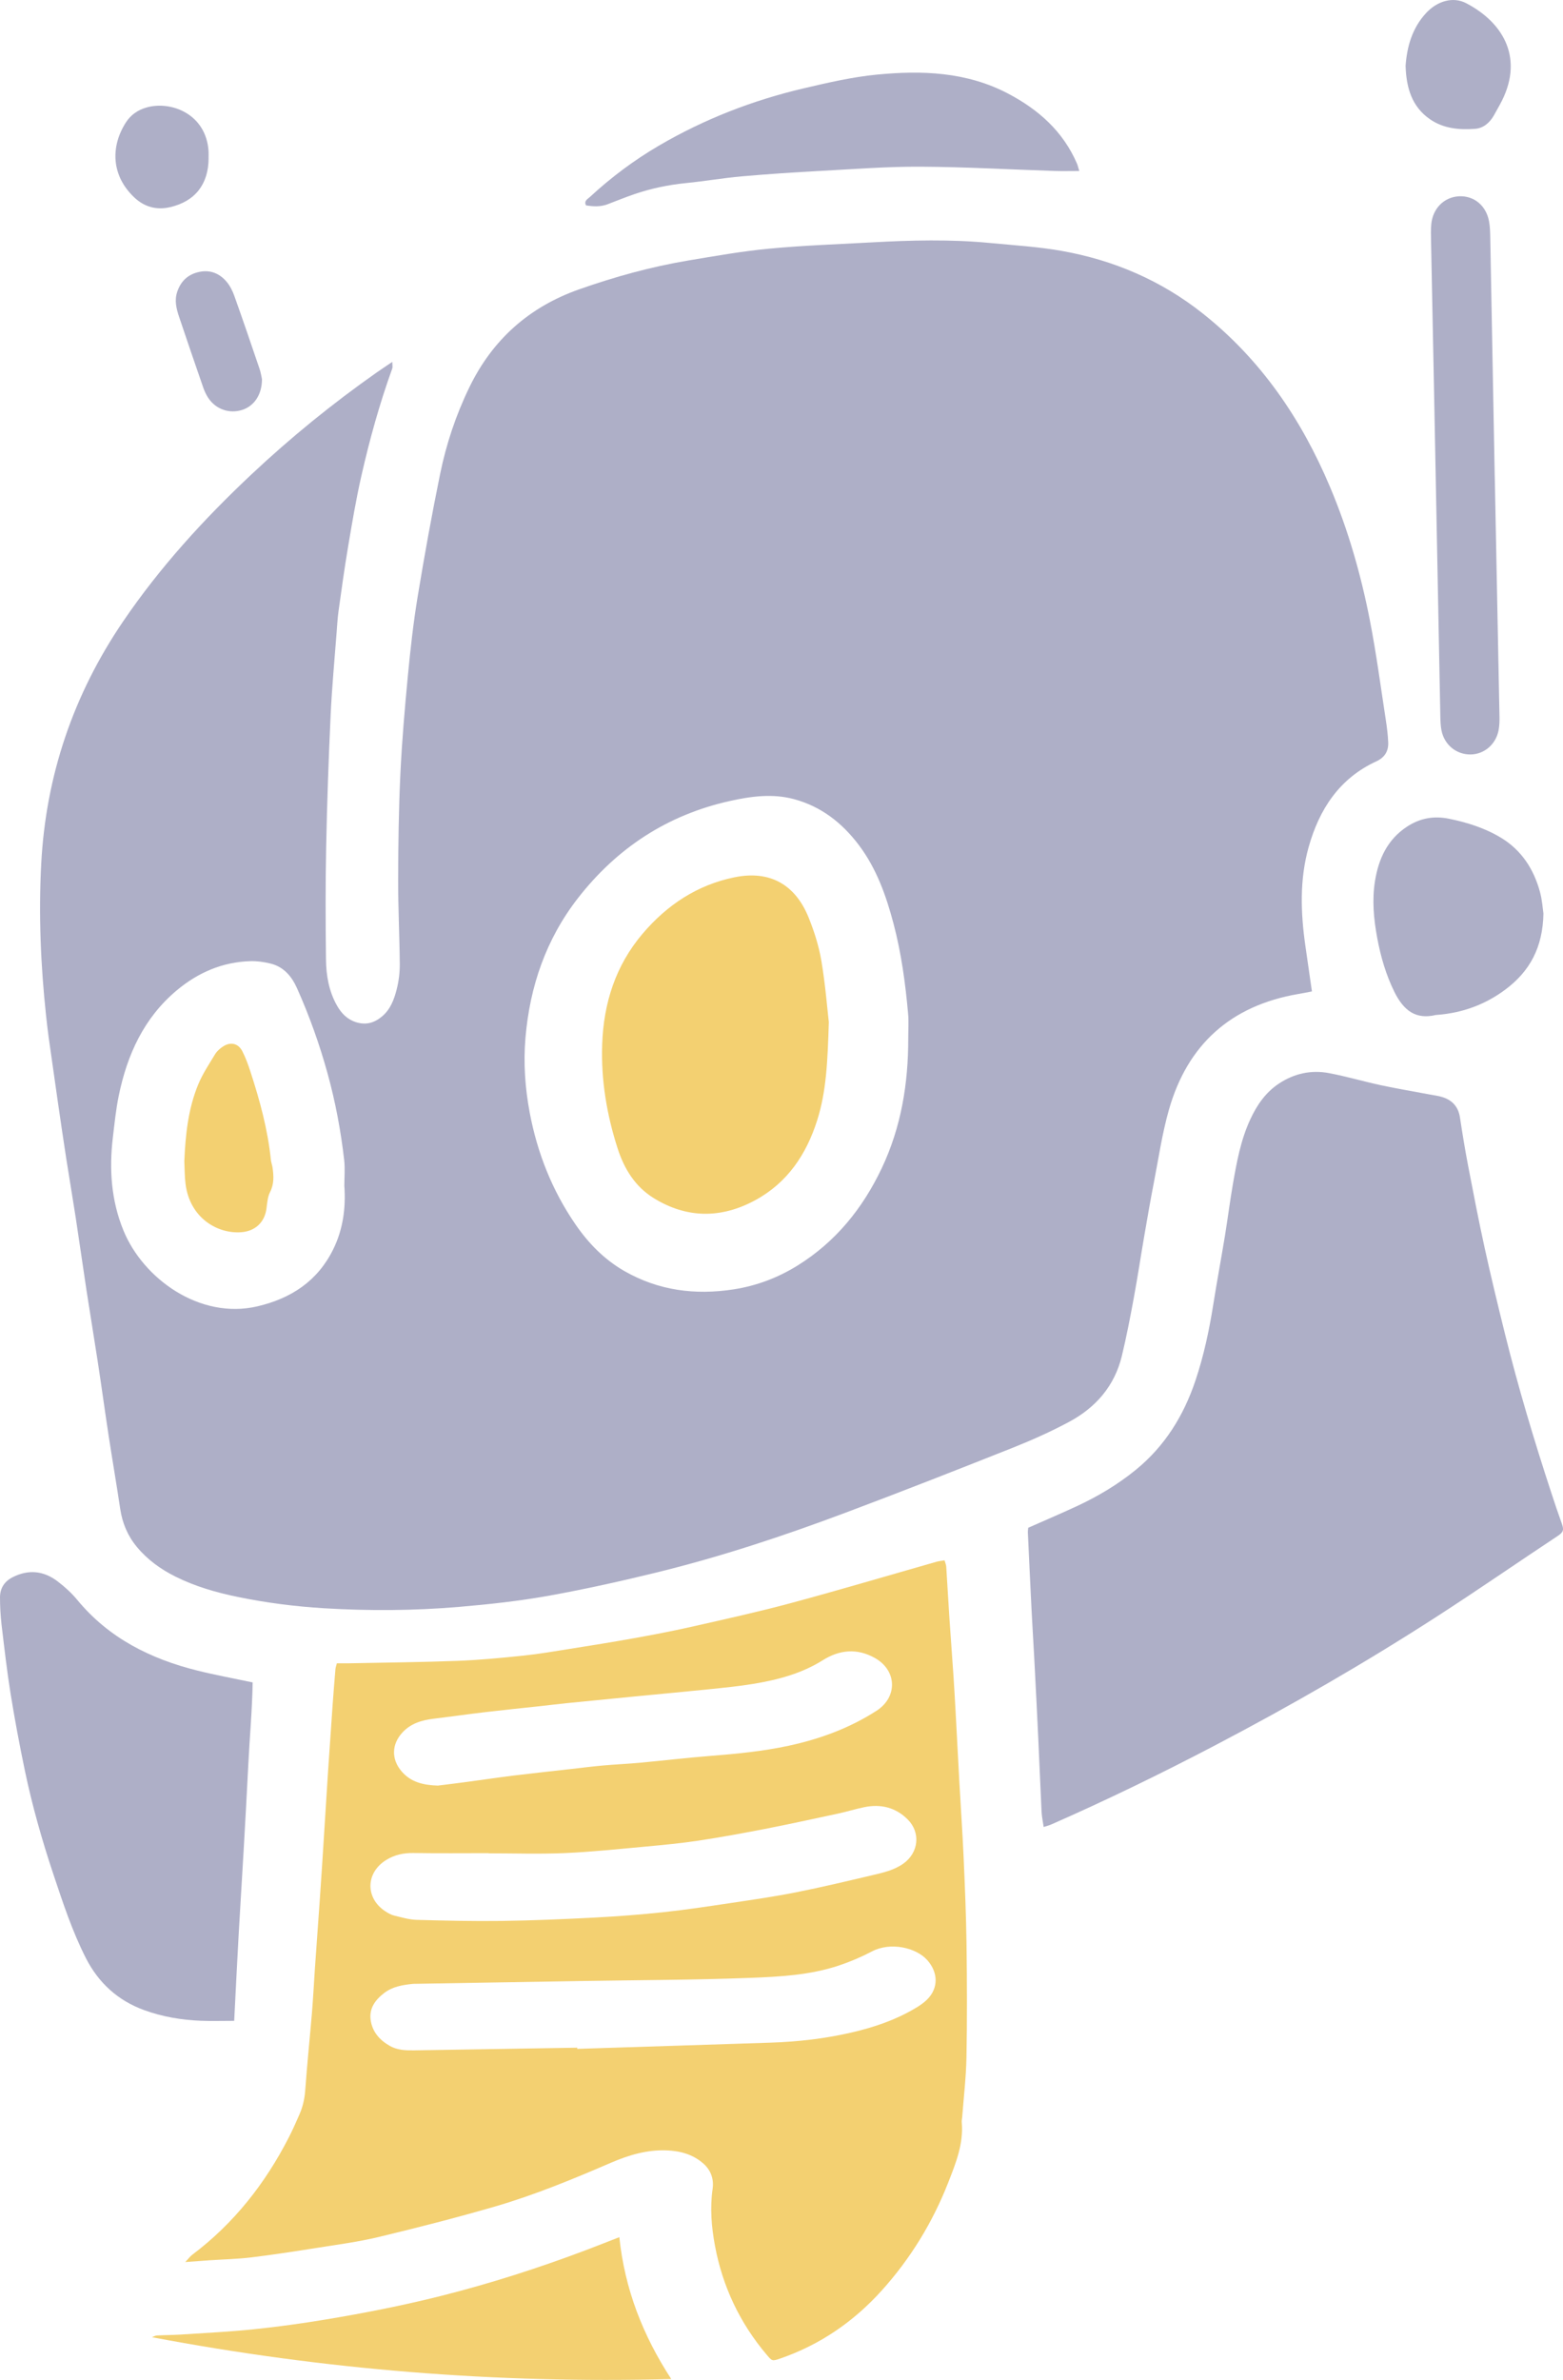 <?xml version="1.0" encoding="UTF-8"?><svg id="Layer_2" xmlns="http://www.w3.org/2000/svg" viewBox="0 0 453.1 689.6"><defs><style>.cls-1{fill:#f3d071;}.cls-2{fill:#aeafc7;}</style></defs><g id="Layer_1-2"><path class="cls-2" d="M380.33,287.27c-1.42.27-2.73.54-4.05.76-19.47,3.37-32.03,14.6-37.42,33.53-1.95,6.84-2.98,13.95-4.34,20.95-.98,5.02-1.85,10.06-2.72,15.1-1.07,6.18-2,12.39-3.14,18.56-1.03,5.59-2.11,11.18-3.44,16.7-2.1,8.72-7.56,14.98-15.31,19.13-5.27,2.82-10.76,5.28-16.32,7.49-16.16,6.42-32.34,12.77-48.61,18.87-17.81,6.68-35.87,12.66-54.35,17.2-10.39,2.55-20.85,4.88-31.38,6.78-8.63,1.56-17.37,2.51-26.14,3.26-13.07,1.11-26.12,1.19-39.17.4-8.37-.51-16.71-1.57-24.97-3.27-6.29-1.29-12.36-3.04-18.11-5.9-4.29-2.14-8.11-4.89-11.19-8.61-2.66-3.21-4.2-6.87-4.82-11-1.05-7.07-2.27-14.11-3.35-21.17-1.09-7.15-2.07-14.33-3.16-21.48-1.05-6.87-2.2-13.72-3.25-20.59-1.09-7.15-2.09-14.32-3.19-21.48-.85-5.53-1.8-11.05-2.66-16.58-.84-5.44-1.64-10.88-2.43-16.33-.91-6.31-1.81-12.62-2.69-18.93-.29-2.11-.53-4.22-.76-6.33-1.57-14.66-2.19-29.36-1.41-44.07,1.36-25.58,9.31-49,23.75-70.22,10.68-15.7,23.38-29.61,37.18-42.57,11.38-10.69,23.47-20.51,36.24-29.49,1.41-.99,2.85-1.93,4.61-3.13,0,.92.14,1.48-.02,1.93-3.68,10.19-6.57,20.6-8.96,31.15-1.54,6.77-2.69,13.63-3.84,20.47-1.05,6.19-1.9,12.41-2.77,18.63-.29,2.1-.41,4.23-.57,6.36-.6,7.91-1.35,15.81-1.72,23.73-.59,12.77-1.05,25.54-1.3,38.32-.22,10.85-.18,21.7-.05,32.55.05,4.65.84,9.25,3.2,13.4,1.28,2.25,2.98,4.01,5.56,4.81,2.87.89,5.31.17,7.53-1.72,2.42-2.05,3.46-4.9,4.2-7.79.59-2.32.91-4.78.9-7.17-.06-8.23-.49-16.46-.47-24.69.03-10.17.16-20.34.64-30.5.45-9.56,1.28-19.11,2.19-28.64.73-7.59,1.57-15.19,2.81-22.72,1.96-11.9,4.1-23.77,6.52-35.59,1.78-8.72,4.59-17.15,8.5-25.19,6.73-13.85,17.34-23.26,31.85-28.37,10.31-3.63,20.81-6.53,31.58-8.34,7.8-1.3,15.62-2.69,23.48-3.43,9.82-.93,19.69-1.27,29.54-1.81,11.51-.64,23.03-.94,34.54.17,6.92.67,13.89,1.08,20.72,2.29,15.08,2.68,28.84,8.57,40.91,18.15,16.87,13.39,28.57,30.59,36.87,50.26,5.24,12.41,8.94,25.32,11.52,38.51,1.89,9.65,3.17,19.42,4.67,29.15.32,2.1.58,4.22.67,6.33.11,2.55-1.01,4.38-3.44,5.5-10.76,4.95-16.57,13.95-19.64,24.9-2.63,9.38-2.3,18.95-.94,28.51.62,4.38,1.26,8.76,1.91,13.27ZM263.29,300.81c0-2.32.17-4.66-.03-6.97-.78-8.85-1.97-17.65-4.25-26.27-2.14-8.08-4.92-15.9-10.01-22.67-4.84-6.43-10.9-11.2-18.81-13.34-6.27-1.69-12.55-.82-18.65.54-18.05,4.02-32.69,13.59-44.03,28.18-9.24,11.89-13.92,25.58-15.18,40.41-.62,7.21-.13,14.46,1.22,21.66,2.22,11.77,6.52,22.61,13.3,32.46,3.77,5.48,8.35,10.16,14.18,13.5,9.89,5.65,20.49,7.01,31.64,5.29,6.7-1.04,12.87-3.38,18.59-6.94,11.01-6.86,18.82-16.52,24.34-28.14,5.66-11.94,7.72-24.62,7.69-37.71ZM99.82,343.71c0-2.52.24-5.06-.04-7.54-.98-8.54-2.56-16.98-4.86-25.27-2.32-8.39-5.25-16.57-8.8-24.52-1.57-3.52-3.9-6.28-7.79-7.21-1.87-.44-3.83-.73-5.74-.67-8.14.24-15.23,3.32-21.41,8.51-9.48,7.97-14.29,18.57-16.74,30.4-.84,4.05-1.25,8.2-1.74,12.32-1.08,9.16-.45,18.13,3.07,26.77,5.7,13.98,22.15,25.95,38.89,22.01,9.75-2.3,17.39-7.3,21.92-16.48,2.85-5.78,3.69-11.96,3.25-18.33Z"/><path class="cls-1" d="M273.83,452.14c.2.75.45,1.29.48,1.84.32,4.92.58,9.85.91,14.78.37,5.6.81,11.19,1.18,16.79.23,3.48.43,6.95.62,10.43.37,6.86.72,13.72,1.1,20.58.4,7.25.91,14.49,1.23,21.74.37,8.42.73,16.84.84,25.26.14,10.85.18,21.7-.02,32.54-.11,5.79-.8,11.58-1.24,17.36-.04.48-.17.97-.13,1.44.57,6.21-1.69,11.81-3.87,17.38-4.55,11.65-11,22.19-19.38,31.47-8.11,8.98-17.85,15.67-29.35,19.64-2.34.81-2.38.76-3.93-1.07-7.8-9.21-12.81-19.8-15.01-31.61-1.01-5.4-1.47-10.91-.68-16.47.39-2.74-.42-5.33-2.66-7.32-3.07-2.71-6.77-3.69-10.7-3.84-5.61-.21-10.92,1.35-16,3.54-11.09,4.78-22.26,9.41-33.86,12.77-11.11,3.22-22.33,6.09-33.58,8.79-5.89,1.42-11.94,2.21-17.94,3.16-6.29,1-12.59,1.97-18.91,2.74-4.03.49-8.1.58-12.15.85-2.11.14-4.23.3-7.08.51.96-1,1.42-1.65,2.03-2.11,12.07-9.08,21.14-20.63,27.99-34,1.14-2.23,2.17-4.54,3.16-6.84.96-2.23,1.45-4.55,1.62-7.01.53-7.42,1.31-14.83,1.93-22.25.36-4.34.57-8.69.87-13.04.45-6.46.92-12.93,1.38-19.39.26-3.67.5-7.33.74-11,.56-8.79,1.1-17.58,1.67-26.36.42-6.37.86-12.74,1.31-19.1.25-3.57.54-7.13.84-10.7.04-.47.22-.92.41-1.69,1.16,0,2.3.02,3.43,0,10.55-.22,21.1-.31,31.63-.71,6.37-.24,12.73-.86,19.07-1.52,4.51-.47,8.99-1.25,13.47-1.96,6.1-.97,12.19-1.94,18.27-3.03,5.6-1.01,11.19-2.06,16.74-3.32,9.69-2.19,19.39-4.32,28.98-6.9,14.15-3.81,28.21-7.99,42.31-12,.71-.2,1.47-.25,2.3-.39ZM167.34,593.29c0,.13,0,.25.01.38,18.67-.6,37.35-1.18,56.02-1.8,7.93-.26,15.79-1.15,23.53-2.95,6.43-1.49,12.64-3.59,18.35-6.97,1.24-.73,2.48-1.55,3.5-2.56,3.36-3.33,3.22-7.85.09-11.4-3.26-3.7-10.71-5.37-16.08-2.55-3.06,1.61-6.29,2.98-9.57,4.08-8.34,2.78-17.09,3.25-25.75,3.58-16.06.61-32.14.63-48.22.9-16.27.27-32.53.54-48.8.82-.29,0-.58,0-.87.03-2.91.31-5.77.79-8.17,2.63-2.59,1.99-4.43,4.45-3.92,7.9.5,3.38,2.58,5.73,5.51,7.41,2.3,1.31,4.79,1.35,7.32,1.31,15.69-.27,31.37-.52,47.06-.77ZM141.67,536.99s0-.02,0-.03c-7.26,0-14.52.08-21.77-.04-2.91-.05-5.56.52-8.01,2.06-5.91,3.7-6.02,11-.21,14.82.8.52,1.68,1.03,2.59,1.25,2.15.52,4.33,1.17,6.51,1.24,8.22.23,16.45.42,24.68.31,8.9-.12,17.79-.5,26.68-.96,6.75-.35,13.5-.86,20.22-1.58,6.42-.68,12.82-1.66,19.21-2.61,6.39-.96,12.79-1.87,19.13-3.13,7.47-1.48,14.88-3.25,22.29-5,3.08-.73,6.21-1.42,8.89-3.33,4.44-3.17,5.08-9,1.23-12.82-3.49-3.47-7.79-4.51-12.56-3.53-2.54.52-5.04,1.3-7.58,1.85-7.07,1.52-14.13,3.07-21.22,4.45-6.43,1.25-12.88,2.43-19.36,3.41-5.06.76-10.16,1.24-15.25,1.71-7.79.71-15.58,1.54-23.39,1.88-7.34.32-14.71.07-22.06.07ZM126.97,517.38c2.49-.31,5.36-.65,8.22-1.04,4.59-.61,9.17-1.3,13.77-1.87,5.55-.68,11.12-1.27,16.68-1.9,3.07-.35,6.13-.74,9.2-1.01,3.56-.32,7.14-.47,10.7-.8,6.83-.63,13.64-1.45,20.47-1.98,7.61-.6,15.19-1.34,22.66-2.95,9.04-1.95,17.6-5.09,25.42-10.12,6.19-3.99,5.94-11.7-.47-15.3-5.18-2.9-10.26-2.39-15.1.65-6.19,3.89-13.06,5.68-20.13,6.85-4.28.71-8.6,1.12-12.92,1.57-6.92.71-13.85,1.34-20.77,2.01-6.73.65-13.45,1.31-20.18,1.99-2.78.28-5.56.63-8.34.93-5.08.55-10.18,1.06-15.25,1.66-5.08.6-10.14,1.32-15.22,1.94-3.44.42-6.61,1.34-9.06,4-3.15,3.42-3.25,7.74-.22,11.27,2.68,3.12,6.26,3.97,10.54,4.11Z"/><path class="cls-2" d="M298.05,442.69c4.86-2.15,9.56-4.15,14.2-6.31,6.07-2.82,11.79-6.24,17-10.48,8.44-6.88,13.91-15.73,17.33-25.96,2.36-7.06,3.92-14.31,5.09-21.66,1.07-6.77,2.33-13.5,3.44-20.26.81-4.95,1.43-9.94,2.29-14.88,1.11-6.37,2.25-12.74,5-18.69,1.94-4.21,4.47-7.93,8.4-10.51,4.39-2.89,9.28-3.97,14.41-3.01,5.11.96,10.11,2.45,15.2,3.54,4.62.99,9.28,1.76,13.92,2.64,1.33.25,2.69.41,3.96.83,2.8.92,4.48,2.83,4.94,5.85.71,4.67,1.47,9.34,2.36,13.98,1.53,7.95,3.06,15.91,4.8,23.82,1.84,8.38,3.86,16.73,5.93,25.07,3.84,15.46,8.41,30.71,13.38,45.85.96,2.93,1.94,5.87,2.99,8.77.74,2.06.59,2.64-1.21,3.83-11.62,7.69-23.08,15.62-34.78,23.18-20.81,13.44-42.27,25.81-64.22,37.31-15.67,8.21-31.58,15.96-47.78,23.07-.59.26-1.23.41-2.15.71-.23-1.62-.54-3.02-.61-4.44-.35-7.06-.61-14.12-.95-21.18-.36-7.73-.76-15.46-1.16-23.19-.24-4.64-.55-9.27-.78-13.91-.38-7.54-.73-15.08-1.08-22.62-.02-.38.06-.76.1-1.32Z"/><path class="cls-2" d="M67.87,585.55c-3.47,0-6.55.1-9.62-.02-5.62-.22-11.15-1.15-16.45-3.08-7.61-2.77-13.23-7.87-16.91-15.09-3.96-7.78-6.66-16.04-9.42-24.29-3.3-9.89-6.15-19.91-8.28-30.12-1.54-7.36-2.92-14.76-4.12-22.18-1.07-6.67-1.83-13.39-2.63-20.1C.15,468.08,0,465.46,0,462.85c0-2.63,1.27-4.62,3.64-5.83,4.6-2.35,9.02-1.89,13.06,1.19,2.06,1.57,4.04,3.36,5.69,5.36,9.15,11.09,21.24,17.11,34.87,20.5,5.14,1.28,10.36,2.23,15.98,3.42-.12,7.89-.88,16.04-1.28,24.19-.41,8.21-.87,16.42-1.34,24.63-.46,8.11-.99,16.23-1.44,24.34-.46,8.18-.85,16.37-1.29,24.9Z"/><path class="cls-1" d="M194.6,689.34c-50.7,1.35-100.79-2.71-150.55-12.12.47-.17.94-.47,1.42-.5,2.32-.13,4.65-.12,6.96-.27,7.04-.46,14.1-.8,21.11-1.53,7-.72,13.99-1.69,20.93-2.84,11.22-1.87,22.39-4.06,33.43-6.84,14.24-3.59,28.19-8.06,41.92-13.24,3.13-1.18,6.24-2.42,9.72-3.77,1.57,15.1,6.85,28.52,15.05,41.11Z"/><path class="cls-2" d="M312.88,49.55c-2.57,0-4.85.06-7.13-.01-12.96-.43-25.91-1.17-38.87-1.24-9.66-.05-19.34.7-29,1.22-7.62.41-15.24.91-22.85,1.58-5.38.47-10.72,1.41-16.1,1.94-5.12.51-10.1,1.54-14.96,3.19-2.65.9-5.23,1.97-7.85,2.96-2.06.78-4.16.66-6.25.32-.64-1.33.46-1.81,1.11-2.41,6.13-5.67,12.78-10.65,19.98-14.87,13.19-7.72,27.29-13.19,42.13-16.66,6.93-1.62,13.94-3.25,21-3.94,13.09-1.28,26.1-.85,38.17,5.5,8.8,4.63,15.91,10.93,19.94,20.26.25.58.38,1.22.67,2.15Z"/><path class="cls-2" d="M433.32,138.13c.46,23.23.93,46.46,1.37,69.7.02,1.25-.03,2.53-.26,3.76-.79,4.1-4.16,6.97-8.11,7.02-4.13.05-7.62-2.78-8.45-6.98-.26-1.32-.3-2.69-.33-4.04-.61-31.27-1.2-62.53-1.81-93.8-.28-14.61-.59-29.23-.88-43.84-.03-1.64-.09-3.3.06-4.93.41-4.61,3.7-7.9,7.99-8.14,4.35-.24,7.9,2.64,8.76,7.24.28,1.51.32,3.08.35,4.62.44,23.13.87,46.27,1.3,69.4Z"/><path class="cls-2" d="M447.43,264.56c-.15,10.02-4.02,16.87-10.88,22.05-5.91,4.47-12.66,6.93-20.08,7.47-.1,0-.2,0-.29.03-5.67,1.34-9.23-1.18-11.97-6.73-2.45-4.97-3.97-10.23-4.98-15.68-1.01-5.46-1.51-10.92-.63-16.42,1.04-6.43,3.6-12.02,9.26-15.74,3.73-2.45,7.74-3.21,12.16-2.31,5.34,1.09,10.47,2.7,15.15,5.54,5.93,3.61,9.44,9.06,11.24,15.62.66,2.39.81,4.92,1,6.18Z"/><path class="cls-2" d="M407.46,19.18c.39-5.61,1.89-11.03,5.98-15.43,3.24-3.48,7.79-4.8,11.58-2.83,11.15,5.81,16.97,16.46,9.74,29.47-.56,1.01-1.12,2.03-1.69,3.04-1.22,2.14-3.04,3.72-5.46,3.9-4.57.34-9.15-.06-13.06-2.77-5.26-3.63-6.87-9.09-7.08-15.38Z"/><path class="cls-2" d="M75.94,109.85c.02,4.51-2.28,7.81-5.72,8.92-3.73,1.2-7.7-.17-9.89-3.53-.63-.96-1.11-2.04-1.48-3.13-2.34-6.75-4.65-13.51-6.93-20.29-.8-2.39-1.41-4.77-.52-7.35,1.13-3.27,3.39-5.15,6.66-5.74,3.11-.56,5.75.62,7.71,3.01.96,1.17,1.67,2.61,2.18,4.05,2.5,7,4.9,14.04,7.29,21.08.4,1.18.57,2.43.7,2.99Z"/><path class="cls-2" d="M60.47,45.87c-.04,7.57-3.97,12.5-11.18,14.16-3.91.9-7.39-.07-10.24-2.71-6.9-6.41-7.01-14.94-2.53-21.88,1.4-2.17,3.46-3.59,6-4.31,7.03-1.99,17.25,1.85,17.94,12.71.04.68,0,1.36,0,2.03Z"/><path class="cls-1" d="M240.27,296.16c-.35,11.54-.74,20.14-3.37,28.43-3.14,9.95-8.69,18.18-18.04,23.22-9.85,5.31-19.82,5.28-29.45-.71-5.33-3.32-8.47-8.46-10.35-14.29-3.17-9.8-4.85-19.89-4.49-30.22.41-11.92,3.87-22.81,11.71-32.04,7.1-8.36,15.89-14.17,26.69-16.36,10.15-2.06,17.57,2.05,21.46,11.71,1.61,4,2.95,8.21,3.67,12.45,1.16,6.84,1.7,13.79,2.17,17.81Z"/><path class="cls-1" d="M53.44,336.32c.33-7.56,1.11-15.05,4.02-22.09,1.27-3.09,3.18-5.93,4.92-8.81.53-.87,1.4-1.62,2.27-2.19,2.17-1.44,4.44-.93,5.61,1.39.96,1.88,1.69,3.89,2.34,5.9,2.73,8.35,5.03,16.8,5.93,25.58.08.76.38,1.5.49,2.26.33,2.4.46,4.72-.73,7.05-.71,1.4-.83,3.14-1.04,4.75-.51,4.01-3.27,6.57-7.28,6.88-6.94.54-14.99-4.16-16.19-14.06-.27-2.2-.24-4.44-.35-6.66Z"/></g></svg>